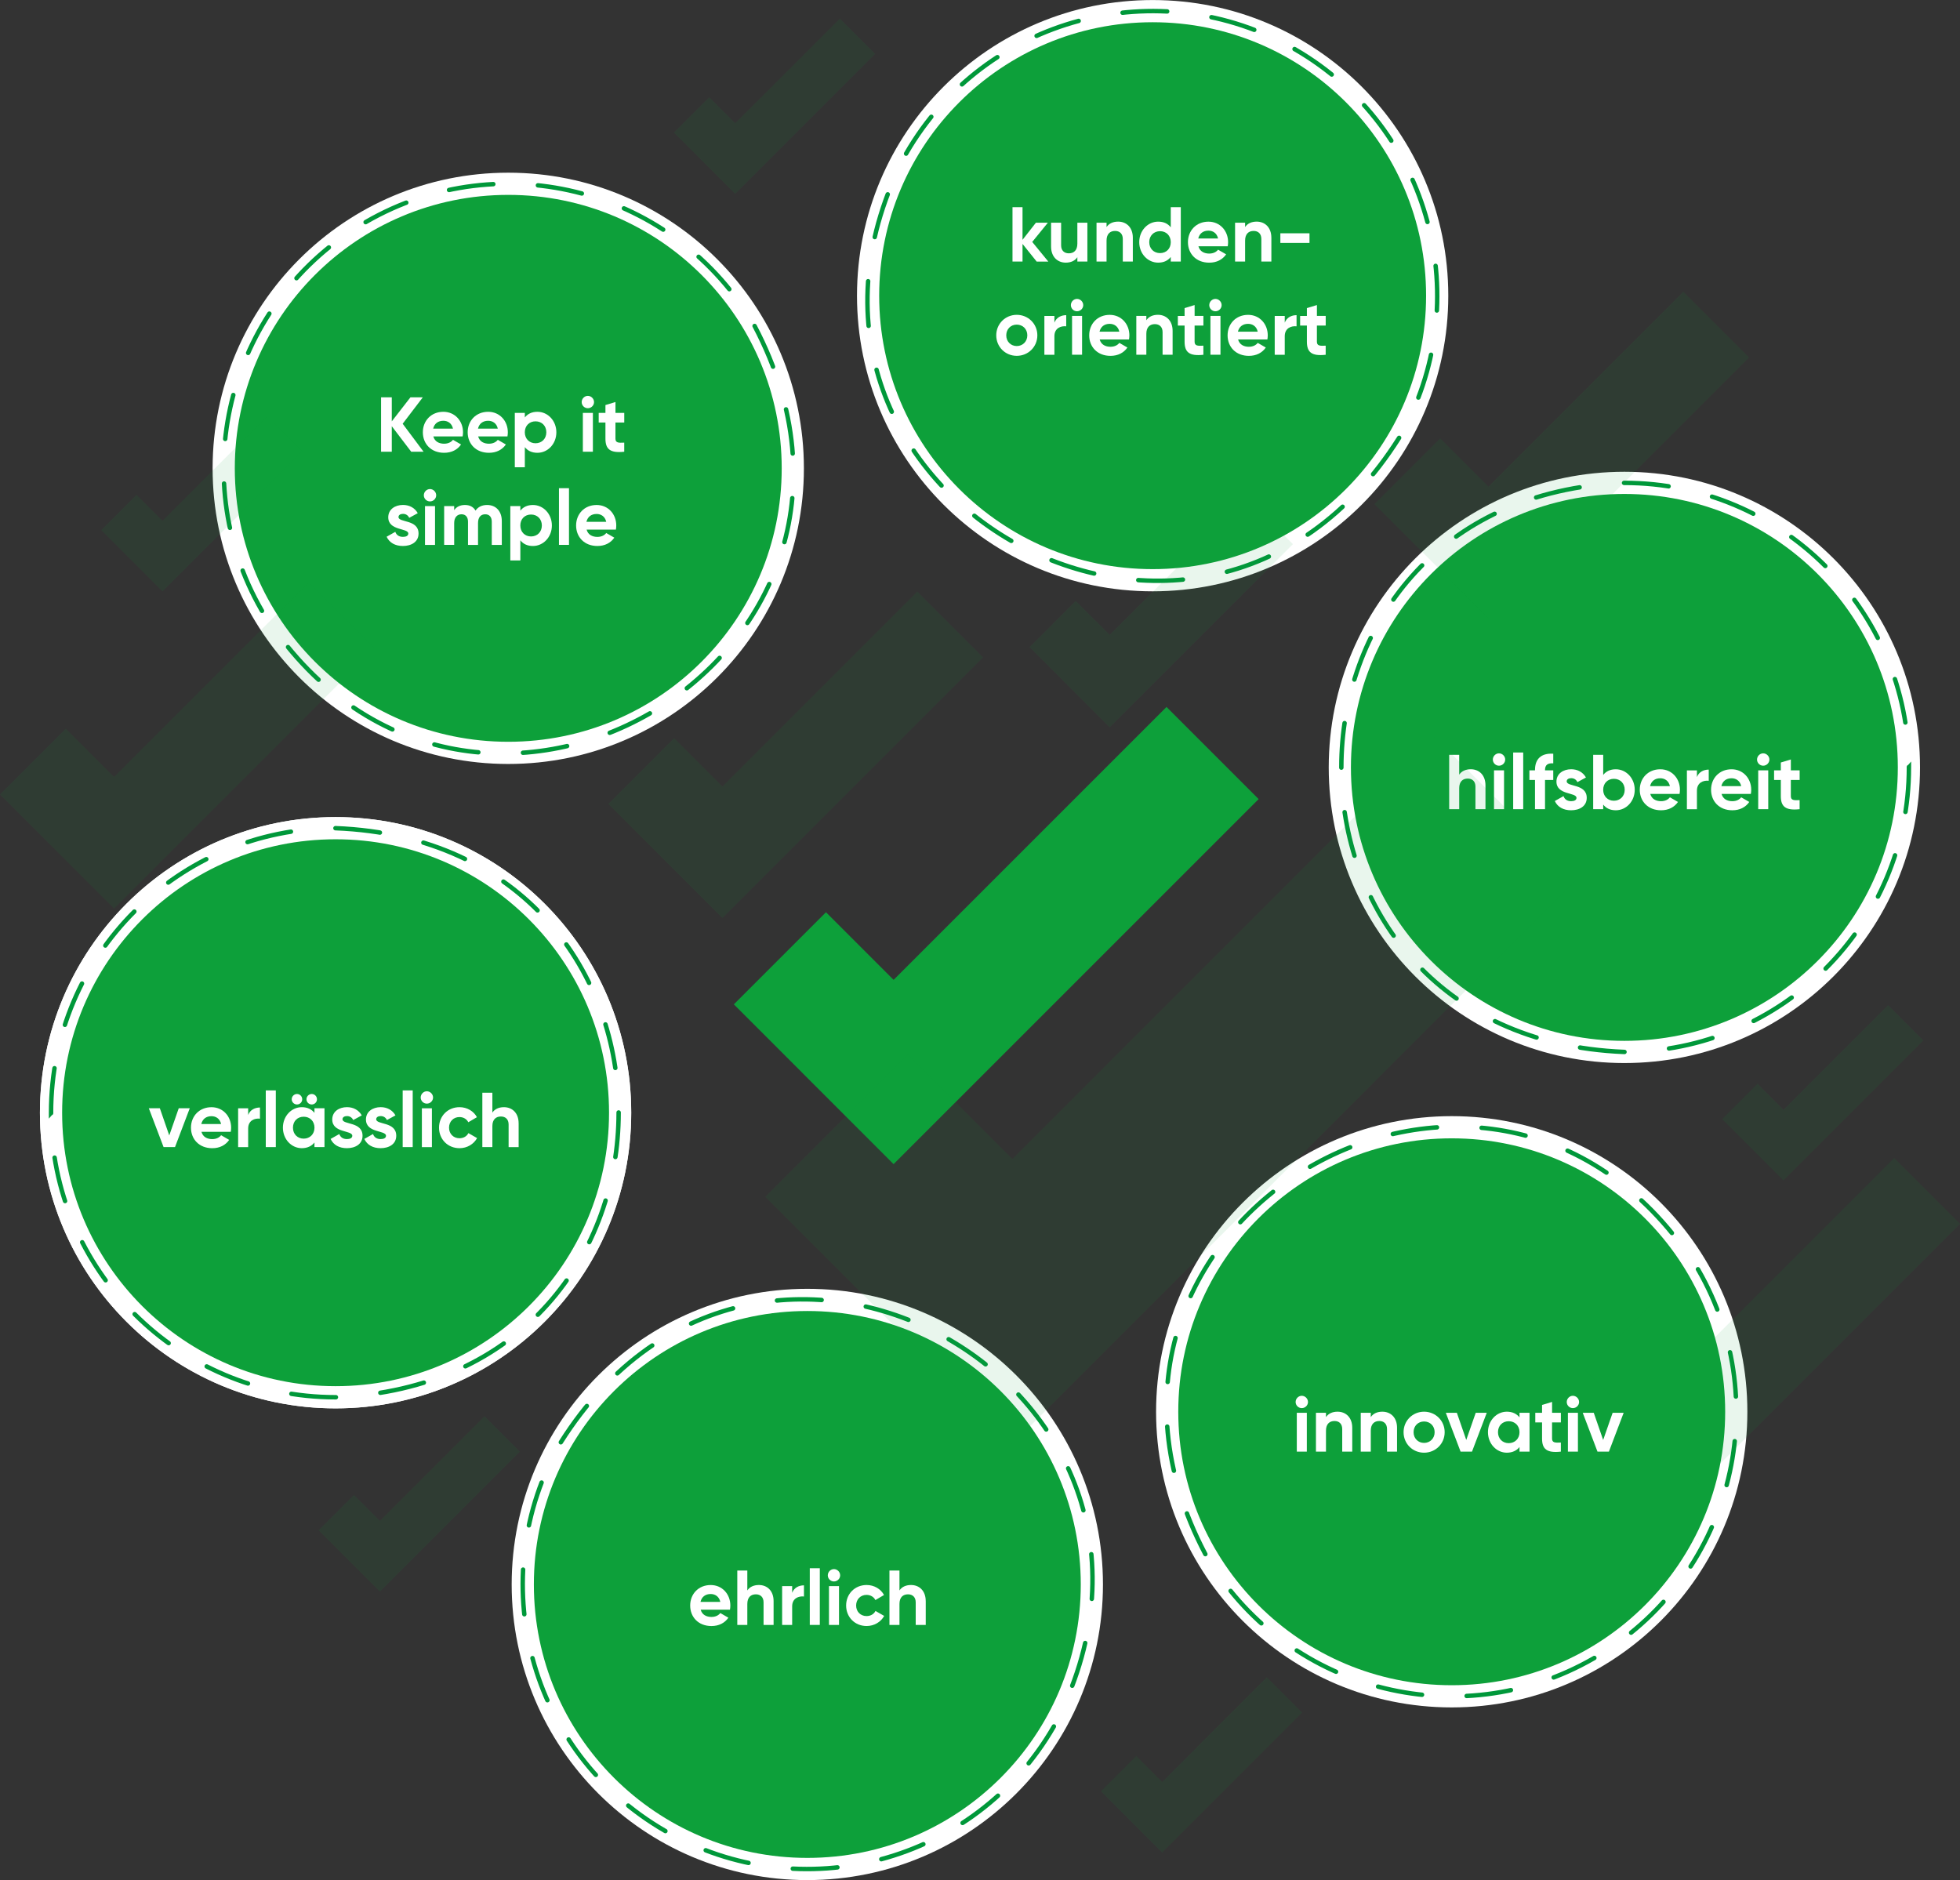 <?xml version="1.0" encoding="UTF-8"?><svg id="Ebene_2" xmlns="http://www.w3.org/2000/svg" viewBox="0 0 883.33 847.34"><rect x="0" y="0" width="883.33" height="847.34" fill="#333333" stroke="none"/><defs><style>.cls-1{stroke:#fff;stroke-width:10px;}.cls-1,.cls-2{fill:none;stroke-linecap:round;stroke-miterlimit:5;}.cls-3{fill:#fff;}.cls-4{fill:#0da03a;}.cls-5{fill:rgba(13,160,58,.09);}.cls-2{stroke:#00983a;stroke-dasharray:0 0 20.14 20.14;stroke-width:2px;}</style></defs><g id="Ebene_1-2"><g><g><g><circle class="cls-4" cx="151.24" cy="501.49" r="128.24"/><circle class="cls-1" cx="151.24" cy="501.49" r="128.24"/><path class="cls-2" d="M23.01,501.49c0-70.82,57.41-128.24,128.24-128.24,170.1,6.75,170.05,249.74,0,256.47-70.82,0-128.23-57.41-128.23-128.24h0Z"/></g><g><circle class="cls-4" cx="229.06" cy="211.07" r="128.24"/><circle class="cls-1" cx="229.06" cy="211.07" r="128.24"/><path class="cls-2" d="M164.94,100.02c61.33-35.41,139.76-14.4,175.17,46.94,79.2,150.69-131.26,272.14-222.11,128.23-35.41-61.33-14.4-139.76,46.94-175.17h0Z"/></g><g><circle class="cls-4" cx="519.47" cy="133.26" r="128.24"/><circle class="cls-1" cx="519.47" cy="133.26" r="128.24"/><path class="cls-2" d="M583.59,22.2c61.33,35.41,82.35,113.84,46.94,175.17-90.9,143.94-301.31,22.4-222.11-128.24,35.41-61.33,113.84-82.35,175.17-46.94h0Z"/></g><g><circle class="cls-4" cx="732.07" cy="345.86" r="128.24"/><circle class="cls-1" cx="732.07" cy="345.86" r="128.24"/><path class="cls-2" d="M860.31,345.86c0,70.82-57.41,128.24-128.24,128.24-170.1-6.75-170.05-249.74,0-256.47,70.82,0,128.23,57.41,128.23,128.24h0Z"/></g><g><circle class="cls-4" cx="654.26" cy="636.27" r="128.24"/><circle class="cls-1" cx="654.26" cy="636.27" r="128.24"/><path class="cls-2" d="M718.37,747.32c-61.33,35.41-139.76,14.4-175.17-46.94-79.2-150.69,131.26-272.14,222.11-128.23,35.41,61.33,14.4,139.76-46.94,175.17h0Z"/></g><g><circle class="cls-4" cx="363.84" cy="714.09" r="128.24"/><circle class="cls-1" cx="363.84" cy="714.09" r="128.24"/><path class="cls-2" d="M299.72,825.14c-61.33-35.41-82.35-113.84-46.94-175.17,90.9-143.94,301.31-22.4,222.11,128.24-35.41,61.33-113.84,82.35-175.17,46.94h0Z"/></g><g><circle class="cls-4" cx="151.24" cy="501.49" r="128.24"/><circle class="cls-1" cx="151.24" cy="501.49" r="128.24"/><path class="cls-2" d="M23.01,501.49c0-70.82,57.41-128.24,128.24-128.24,170.1,6.75,170.05,249.74,0,256.47-70.82,0-128.23-57.41-128.23-128.24h0Z"/></g></g><g><path class="cls-3" d="M467.2,117.88l-6.37-7.95v7.95h-4.52v-24.5h4.52v14.7l6.02-7.7h5.39l-7.04,8.65,7.25,8.86h-5.25Z"/><path class="cls-3" d="M490.06,100.38v17.5h-4.52v-1.96c-1.05,1.57-2.87,2.45-5.22,2.45-3.71,0-6.62-2.59-6.62-7.25v-10.75h4.52v10.19c0,2.38,1.44,3.61,3.47,3.61,2.21,0,3.85-1.29,3.85-4.34v-9.45h4.52Z"/><path class="cls-3" d="M510.54,107.13v10.75h-4.52v-10.19c0-2.38-1.44-3.61-3.47-3.61-2.21,0-3.85,1.3-3.85,4.34v9.45h-4.52v-17.5h4.52v1.96c1.05-1.58,2.87-2.45,5.22-2.45,3.71,0,6.62,2.59,6.62,7.25Z"/><path class="cls-3" d="M532.16,93.38v24.5h-4.52v-2.07c-1.26,1.61-3.12,2.56-5.67,2.56-4.69,0-8.54-4.03-8.54-9.24s3.85-9.24,8.54-9.24c2.56,0,4.41,.94,5.67,2.56v-9.07h4.52Zm-4.52,15.75c0-2.94-2.06-4.94-4.83-4.94s-4.87,2-4.87,4.94,2.06,4.94,4.87,4.94,4.83-2,4.83-4.94Z"/><path class="cls-3" d="M545.04,114.28c1.75,0,3.15-.73,3.92-1.75l3.64,2.1c-1.65,2.38-4.27,3.75-7.63,3.75-5.88,0-9.59-4.03-9.59-9.24s3.75-9.24,9.24-9.24c5.18,0,8.86,4.1,8.86,9.24,0,.67-.07,1.26-.17,1.86h-13.2c.63,2.31,2.55,3.29,4.94,3.29Zm3.92-6.79c-.56-2.52-2.45-3.54-4.34-3.54-2.42,0-4.06,1.3-4.59,3.54h8.93Z"/><path class="cls-3" d="M572.98,107.13v10.75h-4.52v-10.19c0-2.38-1.44-3.61-3.47-3.61-2.21,0-3.85,1.3-3.85,4.34v9.45h-4.52v-17.5h4.52v1.96c1.05-1.58,2.87-2.45,5.21-2.45,3.71,0,6.62,2.59,6.62,7.25Z"/><path class="cls-3" d="M577.03,105.14h13.13v4.34h-13.13v-4.34Z"/><path class="cls-3" d="M448.99,151.13c0-5.22,4.1-9.24,9.24-9.24s9.28,4.03,9.28,9.24-4.13,9.24-9.28,9.24-9.24-4.03-9.24-9.24Zm14,0c0-2.84-2.07-4.83-4.76-4.83s-4.73,2-4.73,4.83,2.07,4.83,4.73,4.83,4.76-2,4.76-4.83Z"/><path class="cls-3" d="M480.52,142.03v5.04c-2.35-.28-5.32,.77-5.32,4.45v8.37h-4.52v-17.5h4.52v3.01c.91-2.38,3.12-3.36,5.32-3.36Z"/><path class="cls-3" d="M482.62,137.51c0-1.51,1.26-2.8,2.77-2.8s2.8,1.29,2.8,2.8-1.26,2.77-2.8,2.77-2.77-1.26-2.77-2.77Zm.53,4.87h4.52v17.5h-4.52v-17.5Z"/><path class="cls-3" d="M500.54,156.28c1.75,0,3.15-.73,3.92-1.75l3.64,2.1c-1.65,2.38-4.27,3.75-7.63,3.75-5.88,0-9.59-4.03-9.59-9.24s3.75-9.24,9.24-9.24c5.18,0,8.86,4.1,8.86,9.24,0,.67-.07,1.26-.17,1.86h-13.2c.63,2.31,2.56,3.29,4.94,3.29Zm3.92-6.79c-.56-2.52-2.45-3.54-4.34-3.54-2.42,0-4.06,1.3-4.59,3.54h8.93Z"/><path class="cls-3" d="M528.47,149.13v10.75h-4.52v-10.19c0-2.38-1.44-3.61-3.47-3.61-2.21,0-3.85,1.3-3.85,4.34v9.45h-4.52v-17.5h4.52v1.96c1.05-1.58,2.87-2.45,5.22-2.45,3.71,0,6.62,2.59,6.62,7.25Z"/><path class="cls-3" d="M538.38,146.72v7.28c0,1.89,1.37,1.93,3.96,1.79v4.1c-6.34,.7-8.47-1.16-8.47-5.88v-7.28h-3.04v-4.34h3.04v-3.54l4.52-1.37v4.9h3.96v4.34h-3.96Z"/><path class="cls-3" d="M544.99,137.51c0-1.51,1.26-2.8,2.77-2.8s2.8,1.29,2.8,2.8-1.26,2.77-2.8,2.77-2.77-1.26-2.77-2.77Zm.53,4.87h4.52v17.5h-4.52v-17.5Z"/><path class="cls-3" d="M562.91,156.28c1.75,0,3.15-.73,3.92-1.75l3.64,2.1c-1.65,2.38-4.27,3.75-7.63,3.75-5.88,0-9.59-4.03-9.59-9.24s3.75-9.24,9.24-9.24c5.18,0,8.86,4.1,8.86,9.24,0,.67-.07,1.26-.17,1.86h-13.2c.63,2.31,2.55,3.29,4.94,3.29Zm3.92-6.79c-.56-2.52-2.45-3.54-4.34-3.54-2.42,0-4.06,1.3-4.59,3.54h8.93Z"/><path class="cls-3" d="M584.33,142.03v5.04c-2.35-.28-5.32,.77-5.32,4.45v8.37h-4.52v-17.5h4.52v3.01c.91-2.38,3.12-3.36,5.32-3.36Z"/><path class="cls-3" d="M593.5,146.72v7.28c0,1.89,1.37,1.93,3.96,1.79v4.1c-6.34,.7-8.47-1.16-8.47-5.88v-7.28h-3.05v-4.34h3.05v-3.54l4.52-1.37v4.9h3.96v4.34h-3.96Z"/></g><g><path class="cls-3" d="M669.47,353.94v10.75h-4.52v-10.19c0-2.38-1.44-3.61-3.47-3.61-2.21,0-3.85,1.3-3.85,4.34v9.45h-4.52v-24.5h4.52v8.96c1.05-1.58,2.87-2.45,5.22-2.45,3.71,0,6.62,2.59,6.62,7.25Z"/><path class="cls-3" d="M672.79,342.32c0-1.51,1.26-2.8,2.77-2.8s2.8,1.29,2.8,2.8-1.26,2.77-2.8,2.77-2.77-1.26-2.77-2.77Zm.53,4.87h4.52v17.5h-4.52v-17.5Z"/><path class="cls-3" d="M681.96,339.14h4.52v25.55h-4.52v-25.55Z"/><path class="cls-3" d="M696.31,347.01v.17h3.71v4.34h-3.71v13.16h-4.52v-13.16h-2.52v-4.34h2.52v-.17c0-4.83,2.66-7.67,8.23-7.32v4.34c-2.35-.17-3.71,.6-3.71,2.98Z"/><path class="cls-3" d="M715.11,359.58c0,3.78-3.29,5.6-7.04,5.6-3.5,0-6.09-1.47-7.35-4.17l3.92-2.21c.49,1.44,1.68,2.28,3.43,2.28,1.44,0,2.42-.49,2.42-1.5,0-2.56-9.03-1.16-9.03-7.32,0-3.57,3.04-5.57,6.65-5.57,2.84,0,5.29,1.29,6.65,3.71l-3.85,2.1c-.52-1.12-1.5-1.79-2.8-1.79-1.12,0-2.03,.49-2.03,1.44,0,2.59,9.03,.98,9.03,7.42Z"/><path class="cls-3" d="M736.74,355.94c0,5.22-3.85,9.24-8.54,9.24-2.56,0-4.41-.95-5.67-2.56v2.07h-4.52v-24.5h4.52v9.07c1.26-1.61,3.12-2.56,5.67-2.56,4.69,0,8.54,4.03,8.54,9.24Zm-4.52,0c0-2.94-2.07-4.94-4.87-4.94s-4.83,2-4.83,4.94,2.07,4.94,4.83,4.94,4.87-2,4.87-4.94Z"/><path class="cls-3" d="M748.67,361.08c1.75,0,3.15-.73,3.92-1.75l3.64,2.1c-1.65,2.38-4.27,3.75-7.63,3.75-5.88,0-9.59-4.03-9.59-9.24s3.75-9.24,9.24-9.24c5.18,0,8.86,4.1,8.86,9.24,0,.67-.07,1.26-.17,1.86h-13.2c.63,2.31,2.56,3.29,4.94,3.29Zm3.92-6.79c-.56-2.52-2.45-3.54-4.34-3.54-2.42,0-4.06,1.3-4.59,3.54h8.93Z"/><path class="cls-3" d="M770.09,346.84v5.04c-2.34-.28-5.32,.77-5.32,4.45v8.37h-4.52v-17.5h4.52v3.01c.91-2.38,3.12-3.36,5.32-3.36Z"/><path class="cls-3" d="M780.8,361.08c1.75,0,3.15-.73,3.92-1.75l3.64,2.1c-1.65,2.38-4.27,3.75-7.63,3.75-5.88,0-9.59-4.03-9.59-9.24s3.75-9.24,9.24-9.24c5.18,0,8.86,4.1,8.86,9.24,0,.67-.07,1.26-.17,1.86h-13.2c.63,2.31,2.55,3.29,4.94,3.29Zm3.92-6.79c-.56-2.52-2.45-3.54-4.34-3.54-2.42,0-4.06,1.3-4.59,3.54h8.93Z"/><path class="cls-3" d="M791.86,342.32c0-1.51,1.26-2.8,2.77-2.8s2.8,1.29,2.8,2.8-1.26,2.77-2.8,2.77-2.77-1.26-2.77-2.77Zm.53,4.87h4.52v17.5h-4.52v-17.5Z"/><path class="cls-3" d="M807.09,351.53v7.28c0,1.89,1.37,1.93,3.96,1.79v4.09c-6.34,.7-8.47-1.16-8.47-5.88v-7.28h-3.04v-4.34h3.04v-3.54l4.52-1.37v4.9h3.96v4.34h-3.96Z"/></g><g><path class="cls-3" d="M583.91,631.86c0-1.51,1.26-2.8,2.77-2.8s2.8,1.29,2.8,2.8-1.26,2.76-2.8,2.76-2.77-1.26-2.77-2.76Zm.53,4.87h4.52v17.5h-4.52v-17.5Z"/><path class="cls-3" d="M609.43,643.48v10.75h-4.52v-10.19c0-2.38-1.44-3.61-3.47-3.61-2.21,0-3.85,1.3-3.85,4.34v9.45h-4.52v-17.5h4.52v1.96c1.05-1.58,2.87-2.45,5.22-2.45,3.71,0,6.62,2.59,6.62,7.25Z"/><path class="cls-3" d="M629.62,643.48v10.75h-4.52v-10.19c0-2.38-1.44-3.61-3.47-3.61-2.21,0-3.85,1.3-3.85,4.34v9.45h-4.52v-17.5h4.52v1.96c1.05-1.58,2.87-2.45,5.22-2.45,3.71,0,6.62,2.59,6.62,7.25Z"/><path class="cls-3" d="M632.56,645.47c0-5.22,4.1-9.24,9.24-9.24s9.28,4.03,9.28,9.24-4.13,9.24-9.28,9.24-9.24-4.03-9.24-9.24Zm14,0c0-2.84-2.07-4.83-4.76-4.83s-4.73,2-4.73,4.83,2.07,4.83,4.73,4.83,4.76-2,4.76-4.83Z"/><path class="cls-3" d="M670.05,636.72l-6.65,17.5h-5.15l-6.65-17.5h4.97l4.24,12.25,4.27-12.25h4.97Z"/><path class="cls-3" d="M689.33,636.72v17.5h-4.52v-2.07c-1.26,1.58-3.15,2.56-5.71,2.56-4.66,0-8.51-4.03-8.51-9.24s3.85-9.24,8.51-9.24c2.56,0,4.45,.98,5.71,2.56v-2.07h4.52Zm-4.52,8.75c0-2.94-2.07-4.94-4.87-4.94s-4.83,2-4.83,4.94,2.07,4.94,4.83,4.94,4.87-2,4.87-4.94Z"/><path class="cls-3" d="M699.48,641.06v7.28c0,1.89,1.36,1.92,3.96,1.79v4.1c-6.34,.7-8.47-1.16-8.47-5.88v-7.28h-3.05v-4.34h3.05v-3.54l4.52-1.37v4.9h3.96v4.34h-3.96Z"/><path class="cls-3" d="M706.1,631.86c0-1.51,1.26-2.8,2.76-2.8s2.8,1.29,2.8,2.8-1.26,2.76-2.8,2.76-2.76-1.26-2.76-2.76Zm.52,4.87h4.52v17.5h-4.52v-17.5Z"/><path class="cls-3" d="M731.75,636.72l-6.65,17.5h-5.15l-6.65-17.5h4.97l4.24,12.25,4.27-12.25h4.97Z"/></g><g><path class="cls-3" d="M320.71,728.73c1.75,0,3.15-.73,3.92-1.75l3.64,2.1c-1.65,2.38-4.27,3.75-7.63,3.75-5.88,0-9.59-4.03-9.59-9.24s3.75-9.24,9.24-9.24c5.18,0,8.86,4.09,8.86,9.24,0,.67-.07,1.26-.17,1.86h-13.2c.63,2.31,2.56,3.29,4.94,3.29Zm3.92-6.79c-.56-2.52-2.45-3.54-4.34-3.54-2.42,0-4.06,1.3-4.59,3.54h8.93Z"/><path class="cls-3" d="M348.64,721.59v10.75h-4.52v-10.19c0-2.38-1.44-3.61-3.47-3.61-2.21,0-3.85,1.29-3.85,4.34v9.45h-4.52v-24.5h4.52v8.96c1.05-1.58,2.87-2.45,5.22-2.45,3.71,0,6.62,2.59,6.62,7.25Z"/><path class="cls-3" d="M362.33,714.48v5.04c-2.35-.28-5.32,.77-5.32,4.45v8.37h-4.52v-17.5h4.52v3.01c.91-2.38,3.12-3.36,5.32-3.36Z"/><path class="cls-3" d="M364.95,706.78h4.52v25.55h-4.52v-25.55Z"/><path class="cls-3" d="M373.07,709.97c0-1.5,1.26-2.8,2.77-2.8s2.8,1.29,2.8,2.8-1.26,2.77-2.8,2.77-2.77-1.26-2.77-2.77Zm.53,4.87h4.52v17.5h-4.52v-17.5Z"/><path class="cls-3" d="M381.33,723.58c0-5.21,3.92-9.24,9.24-9.24,3.43,0,6.41,1.82,7.84,4.51l-3.89,2.28c-.7-1.43-2.21-2.34-3.99-2.34-2.7,0-4.69,2-4.69,4.79s2,4.76,4.69,4.76c1.82,0,3.33-.88,4.03-2.31l3.92,2.24c-1.5,2.73-4.48,4.55-7.91,4.55-5.32,0-9.24-4.03-9.24-9.24Z"/><path class="cls-3" d="M417.21,721.59v10.75h-4.52v-10.19c0-2.38-1.44-3.61-3.47-3.61-2.21,0-3.85,1.29-3.85,4.34v9.45h-4.52v-24.5h4.52v8.96c1.05-1.58,2.87-2.45,5.21-2.45,3.71,0,6.62,2.59,6.62,7.25Z"/></g><g><path class="cls-3" d="M85.52,499.48l-6.65,17.5h-5.15l-6.65-17.5h4.97l4.24,12.25,4.27-12.25h4.97Z"/><path class="cls-3" d="M95.73,513.38c1.75,0,3.15-.73,3.92-1.75l3.64,2.1c-1.65,2.38-4.27,3.75-7.63,3.75-5.88,0-9.59-4.03-9.59-9.24s3.75-9.24,9.24-9.24c5.18,0,8.86,4.09,8.86,9.24,0,.67-.07,1.26-.17,1.86h-13.2c.63,2.31,2.56,3.29,4.94,3.29Zm3.92-6.79c-.56-2.52-2.45-3.54-4.34-3.54-2.42,0-4.06,1.3-4.59,3.54h8.93Z"/><path class="cls-3" d="M117.16,499.13v5.04c-2.35-.28-5.32,.77-5.32,4.45v8.37h-4.52v-17.5h4.52v3.01c.91-2.38,3.12-3.36,5.32-3.36Z"/><path class="cls-3" d="M119.78,491.43h4.52v25.55h-4.52v-25.55Z"/><path class="cls-3" d="M146.24,499.48v17.5h-4.52v-2.07c-1.26,1.58-3.15,2.56-5.71,2.56-4.66,0-8.51-4.03-8.51-9.24s3.85-9.24,8.51-9.24c2.56,0,4.45,.98,5.71,2.55v-2.07h4.52Zm-14.77-4.06c0-1.29,1.08-2.38,2.38-2.38s2.35,1.08,2.35,2.38-1.05,2.35-2.35,2.35-2.38-1.05-2.38-2.35Zm10.26,12.81c0-2.94-2.07-4.94-4.87-4.94s-4.83,2-4.83,4.94,2.07,4.94,4.83,4.94,4.87-2,4.87-4.94Zm-3.61-12.81c0-1.29,1.08-2.38,2.38-2.38s2.35,1.08,2.35,2.38-1.05,2.35-2.35,2.35-2.38-1.05-2.38-2.35Z"/><path class="cls-3" d="M163.39,511.87c0,3.78-3.29,5.6-7.04,5.6-3.5,0-6.09-1.47-7.35-4.17l3.92-2.21c.49,1.44,1.68,2.28,3.43,2.28,1.44,0,2.42-.49,2.42-1.5,0-2.56-9.03-1.16-9.03-7.32,0-3.57,3.04-5.57,6.65-5.57,2.83,0,5.29,1.29,6.65,3.71l-3.85,2.1c-.53-1.12-1.51-1.79-2.8-1.79-1.12,0-2.03,.49-2.03,1.43,0,2.59,9.03,.98,9.03,7.42Z"/><path class="cls-3" d="M178.58,511.87c0,3.78-3.29,5.6-7.04,5.6-3.5,0-6.09-1.47-7.35-4.17l3.92-2.21c.49,1.44,1.68,2.28,3.43,2.28,1.44,0,2.42-.49,2.42-1.5,0-2.56-9.03-1.16-9.03-7.32,0-3.57,3.04-5.57,6.65-5.57,2.83,0,5.29,1.29,6.65,3.71l-3.85,2.1c-.53-1.12-1.51-1.79-2.8-1.79-1.12,0-2.03,.49-2.03,1.43,0,2.59,9.03,.98,9.03,7.42Z"/><path class="cls-3" d="M181.48,491.43h4.52v25.55h-4.52v-25.55Z"/><path class="cls-3" d="M189.6,494.62c0-1.5,1.26-2.8,2.77-2.8s2.8,1.29,2.8,2.8-1.26,2.77-2.8,2.77-2.77-1.26-2.77-2.77Zm.53,4.87h4.52v17.5h-4.52v-17.5Z"/><path class="cls-3" d="M197.86,508.23c0-5.21,3.92-9.24,9.24-9.24,3.43,0,6.41,1.82,7.84,4.51l-3.89,2.28c-.7-1.43-2.21-2.34-3.99-2.34-2.7,0-4.69,2-4.69,4.79s2,4.76,4.69,4.76c1.82,0,3.33-.88,4.03-2.31l3.92,2.24c-1.5,2.73-4.48,4.55-7.91,4.55-5.32,0-9.24-4.03-9.24-9.24Z"/><path class="cls-3" d="M233.74,506.24v10.75h-4.52v-10.19c0-2.38-1.44-3.61-3.47-3.61-2.21,0-3.85,1.29-3.85,4.34v9.45h-4.52v-24.5h4.52v8.96c1.05-1.58,2.87-2.45,5.21-2.45,3.71,0,6.62,2.59,6.62,7.25Z"/></g><g><path class="cls-3" d="M185.32,203.58l-8.75-11.48v11.48h-4.83v-24.5h4.83v10.82l8.4-10.82h5.57l-9.07,11.9,9.42,12.6h-5.57Z"/><path class="cls-3" d="M200.23,199.97c1.75,0,3.15-.73,3.92-1.75l3.64,2.1c-1.64,2.38-4.27,3.75-7.63,3.75-5.88,0-9.59-4.03-9.59-9.24s3.75-9.24,9.24-9.24c5.18,0,8.86,4.1,8.86,9.24,0,.67-.07,1.26-.18,1.86h-13.2c.63,2.31,2.56,3.29,4.94,3.29Zm3.92-6.79c-.56-2.52-2.45-3.54-4.34-3.54-2.42,0-4.06,1.3-4.59,3.54h8.93Z"/><path class="cls-3" d="M220.43,199.97c1.75,0,3.15-.73,3.92-1.75l3.64,2.1c-1.65,2.38-4.27,3.75-7.63,3.75-5.88,0-9.59-4.03-9.59-9.24s3.75-9.24,9.24-9.24c5.18,0,8.86,4.1,8.86,9.24,0,.67-.07,1.26-.17,1.86h-13.2c.63,2.31,2.55,3.29,4.94,3.29Zm3.92-6.79c-.56-2.52-2.45-3.54-4.34-3.54-2.42,0-4.06,1.3-4.59,3.54h8.93Z"/><path class="cls-3" d="M250.74,194.83c0,5.22-3.85,9.24-8.54,9.24-2.55,0-4.41-.95-5.67-2.56v9.07h-4.52v-24.5h4.52v2.07c1.26-1.61,3.12-2.56,5.67-2.56,4.69,0,8.54,4.03,8.54,9.24Zm-4.52,0c0-2.94-2.06-4.94-4.87-4.94s-4.83,2-4.83,4.94,2.06,4.94,4.83,4.94,4.87-2,4.87-4.94Z"/><path class="cls-3" d="M262.15,181.21c0-1.51,1.26-2.8,2.77-2.8s2.8,1.29,2.8,2.8-1.26,2.77-2.8,2.77-2.77-1.26-2.77-2.77Zm.53,4.87h4.52v17.5h-4.52v-17.5Z"/><path class="cls-3" d="M277.37,190.42v7.28c0,1.89,1.37,1.92,3.96,1.79v4.1c-6.34,.7-8.47-1.16-8.47-5.88v-7.28h-3.04v-4.34h3.04v-3.54l4.52-1.37v4.9h3.96v4.34h-3.96Z"/><path class="cls-3" d="M188.63,240.47c0,3.78-3.29,5.6-7.04,5.6-3.5,0-6.09-1.47-7.35-4.17l3.92-2.21c.49,1.44,1.68,2.27,3.43,2.27,1.44,0,2.42-.49,2.42-1.5,0-2.56-9.03-1.16-9.03-7.32,0-3.57,3.04-5.57,6.65-5.57,2.83,0,5.29,1.29,6.65,3.71l-3.85,2.1c-.52-1.12-1.5-1.79-2.8-1.79-1.12,0-2.03,.49-2.03,1.44,0,2.59,9.03,.98,9.03,7.42Z"/><path class="cls-3" d="M191.01,223.21c0-1.51,1.26-2.8,2.77-2.8s2.8,1.29,2.8,2.8-1.26,2.77-2.8,2.77-2.77-1.26-2.77-2.77Zm.53,4.87h4.52v17.5h-4.52v-17.5Z"/><path class="cls-3" d="M226.15,234.8v10.78h-4.52v-10.47c0-2.06-1.05-3.33-2.94-3.33-2,0-3.25,1.33-3.25,3.96v9.84h-4.52v-10.47c0-2.06-1.05-3.33-2.94-3.33s-3.29,1.33-3.29,3.96v9.84h-4.52v-17.5h4.52v1.86c.98-1.47,2.62-2.35,4.87-2.35s3.78,.91,4.76,2.52c1.08-1.58,2.83-2.52,5.21-2.52,3.99,0,6.62,2.83,6.62,7.21Z"/><path class="cls-3" d="M248.72,236.83c0,5.22-3.85,9.24-8.54,9.24-2.55,0-4.41-.95-5.67-2.56v9.07h-4.52v-24.5h4.52v2.07c1.26-1.61,3.12-2.56,5.67-2.56,4.69,0,8.54,4.03,8.54,9.24Zm-4.52,0c0-2.94-2.06-4.94-4.87-4.94s-4.83,2-4.83,4.94,2.06,4.94,4.83,4.94,4.87-2,4.87-4.94Z"/><path class="cls-3" d="M251.91,220.02h4.52v25.55h-4.52v-25.55Z"/><path class="cls-3" d="M269.3,241.97c1.75,0,3.15-.73,3.92-1.75l3.64,2.1c-1.65,2.38-4.27,3.75-7.63,3.75-5.88,0-9.59-4.03-9.59-9.24s3.75-9.24,9.24-9.24c5.18,0,8.86,4.1,8.86,9.24,0,.67-.07,1.26-.17,1.86h-13.2c.63,2.31,2.55,3.29,4.94,3.29Zm3.92-6.79c-.56-2.52-2.45-3.54-4.34-3.54-2.42,0-4.06,1.3-4.59,3.54h8.93Z"/></g><polygon class="cls-4" points="402.73 441.61 372.25 411.13 330.73 452.65 361.22 483.13 361.2 483.14 402.72 524.66 567.24 360.14 525.72 318.62 402.73 441.61"/><polygon class="cls-5" points="456.27 522.32 409.12 475.17 344.9 539.39 392.05 586.54 392.03 586.56 456.25 650.78 710.71 396.31 646.49 332.09 456.27 522.32"/><polygon class="cls-5" points="500.13 286.12 484.83 270.83 464 291.67 479.29 306.96 479.29 306.97 500.12 327.81 582.69 245.24 561.85 224.4 500.13 286.12"/><polygon class="cls-5" points="765.84 609.74 744.08 587.97 714.43 617.62 736.19 639.39 736.18 639.4 765.84 669.05 883.33 551.56 853.67 521.9 765.84 609.74"/><polygon class="cls-5" points="670.83 219.3 649.06 197.54 619.41 227.19 641.18 248.96 641.17 248.96 670.82 278.62 788.31 161.12 758.66 131.47 670.83 219.3"/><polygon class="cls-5" points="325.58 354.45 303.81 332.68 274.16 362.33 295.93 384.1 295.92 384.11 325.57 413.76 443.06 296.27 413.41 266.62 325.58 354.45"/><polygon class="cls-5" points="51.42 350.15 29.65 328.38 0 358.04 21.77 379.8 21.76 379.81 51.41 409.46 168.9 291.97 139.25 262.32 51.42 350.15"/><polygon class="cls-5" points="171.22 685.46 159.53 673.77 143.6 689.69 155.29 701.38 155.29 701.38 171.21 717.31 234.3 654.22 218.38 638.29 171.22 685.46"/><polygon class="cls-5" points="523.78 803.08 512.09 791.39 496.17 807.31 507.86 819 507.85 819 523.77 834.93 586.87 771.83 570.94 755.91 523.78 803.08"/><polygon class="cls-5" points="73.24 234.7 61.55 223.01 45.62 238.93 57.31 250.62 57.31 250.63 73.23 266.55 136.32 203.46 120.4 187.53 73.24 234.7"/><polygon class="cls-5" points="331.33 55.52 319.64 43.83 303.72 59.76 315.41 71.44 315.4 71.45 331.33 87.37 394.42 24.28 378.5 8.36 331.33 55.52"/><polygon class="cls-5" points="803.75 500.14 792.06 488.45 776.14 504.37 787.83 516.06 787.82 516.07 803.75 531.99 866.84 468.9 850.92 452.98 803.75 500.14"/></g></g></svg>
